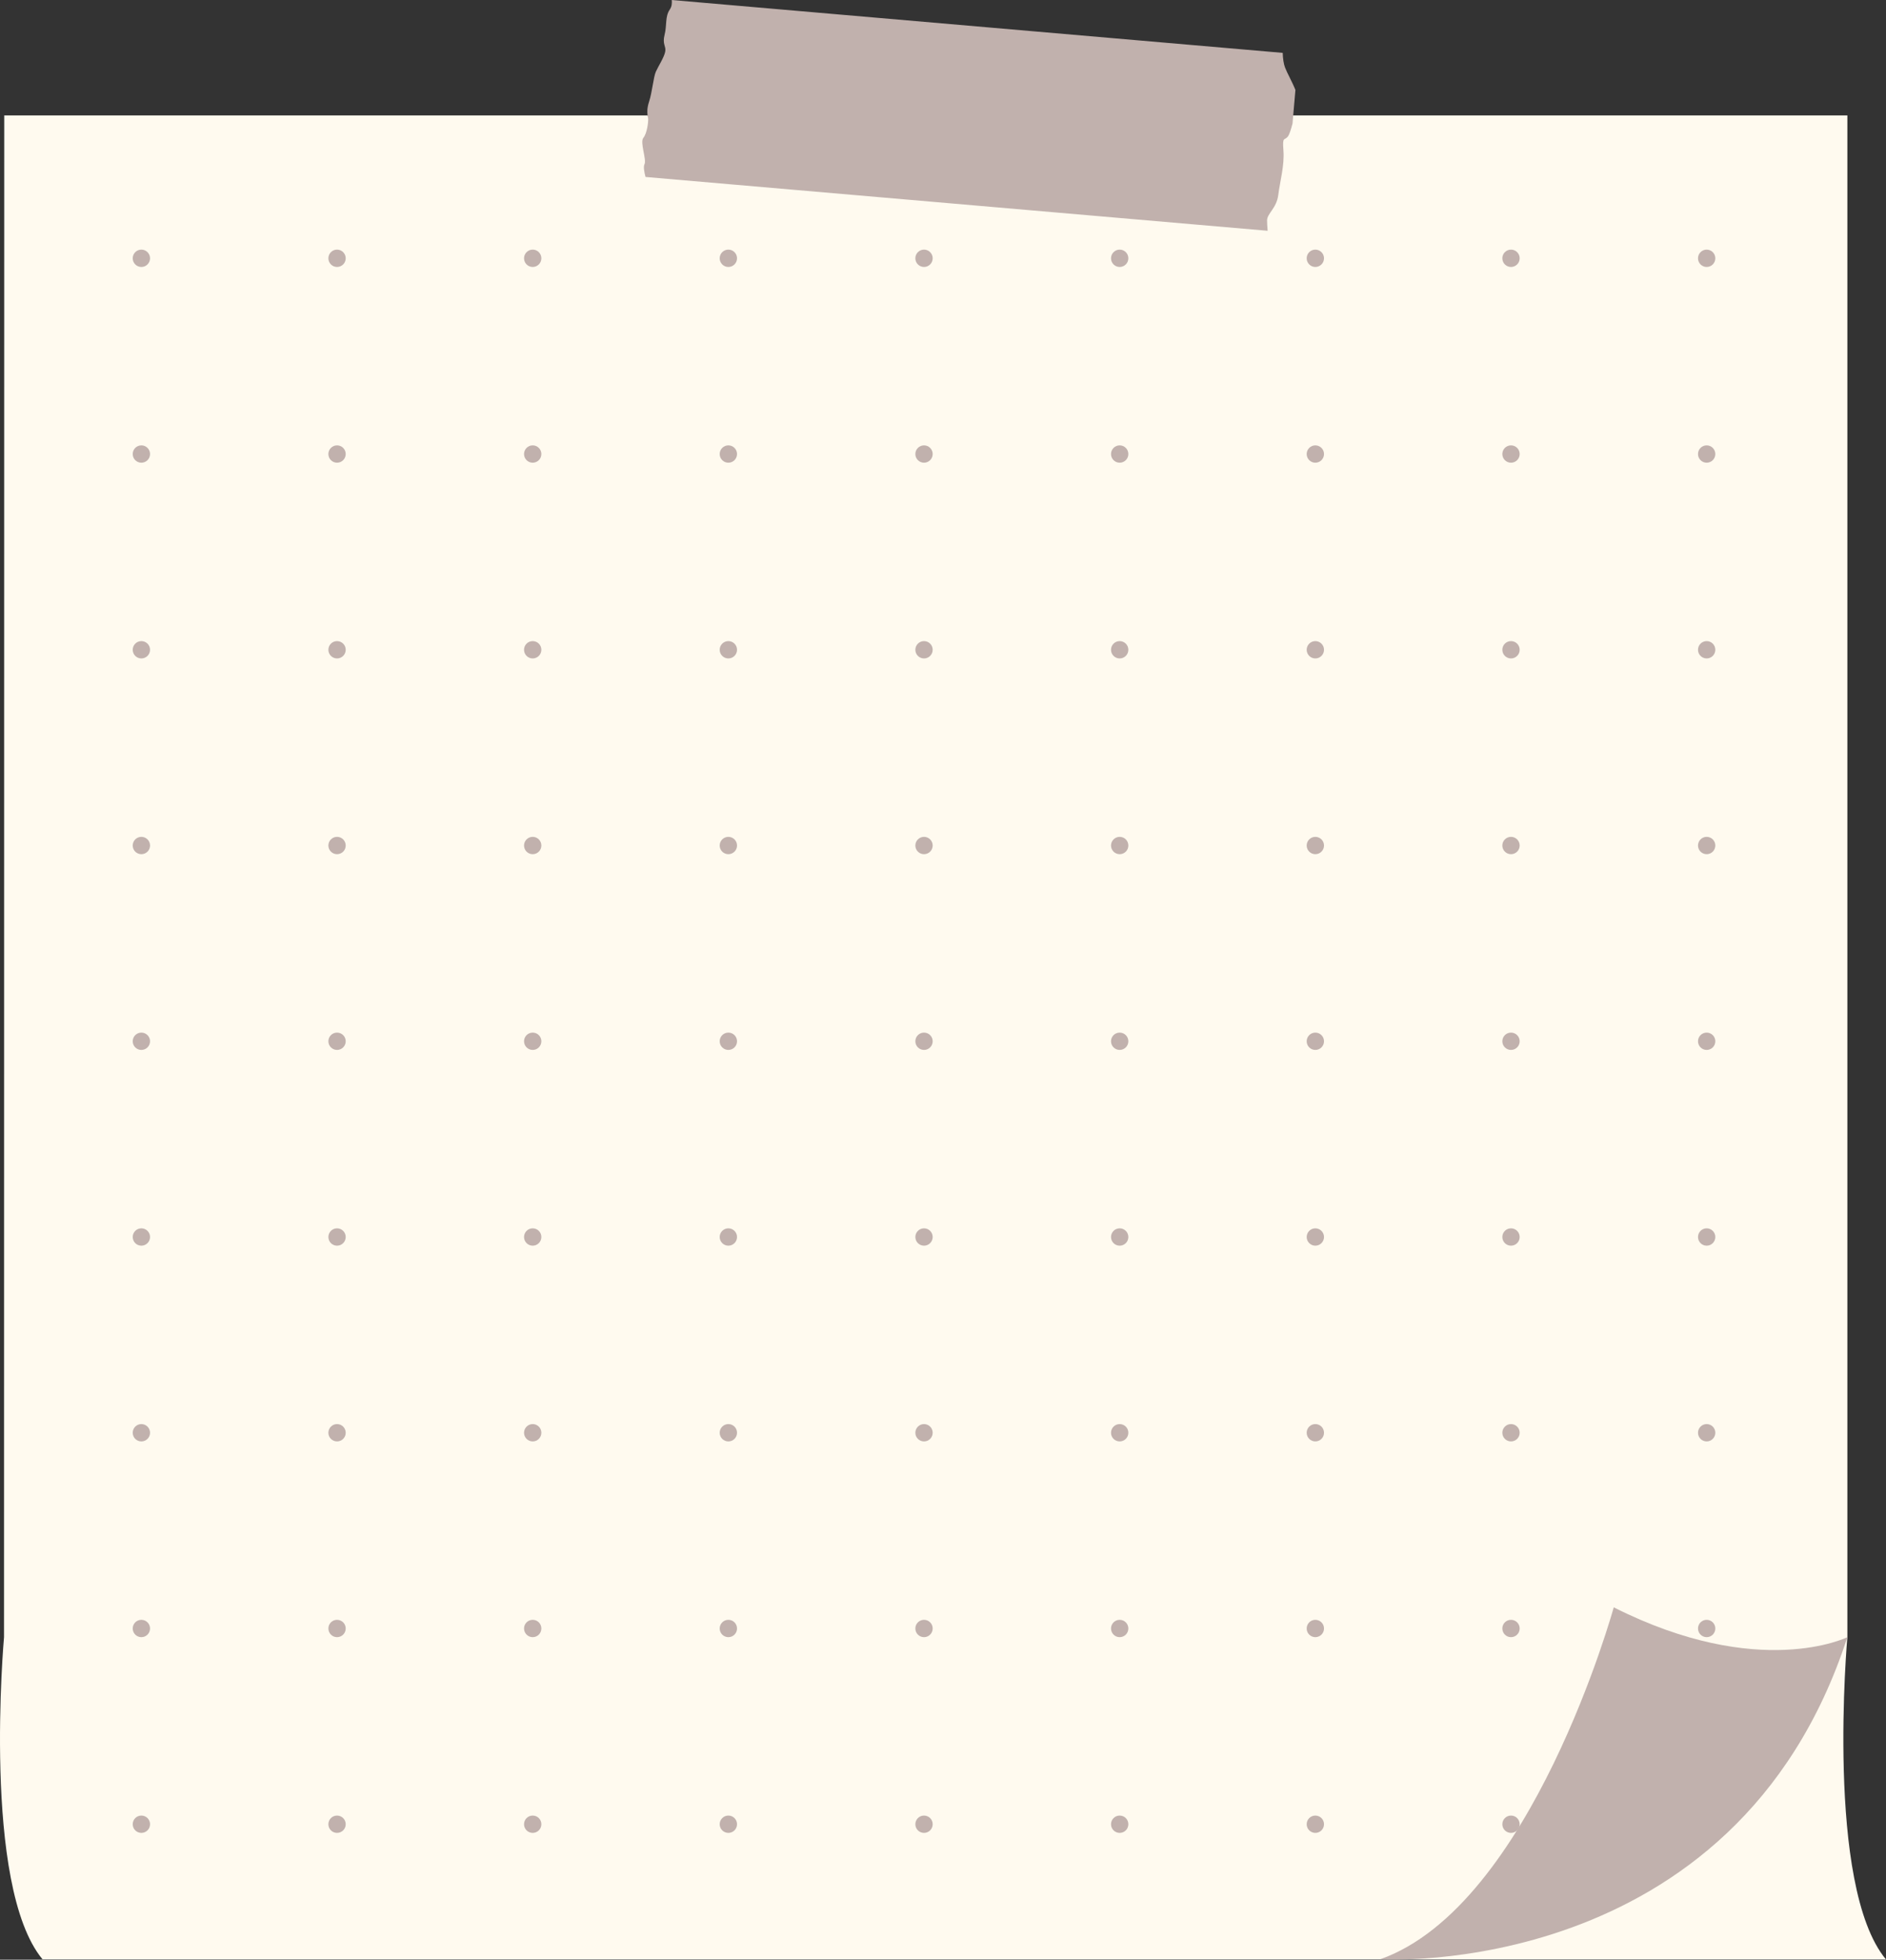 <?xml version="1.0" encoding="UTF-8" standalone="no"?><svg xmlns="http://www.w3.org/2000/svg" xmlns:xlink="http://www.w3.org/1999/xlink" fill="#000000" height="500.1" preserveAspectRatio="xMidYMid meet" version="1" viewBox="0.0 0.0 481.5 500.1" width="481.5" zoomAndPan="magnify"><rect x="0.0" y="0.0" width="481.5" height="500.1" fill="#333333" stroke="none"/><defs><clipPath id="a"><path d="M 0 29 L 481.461 29 L 481.461 500.078 L 0 500.078 Z M 0 29"/></clipPath><clipPath id="b"><path d="M 163 9 L 472 9 L 472 500.078 L 163 500.078 Z M 163 9"/></clipPath></defs><g><g clip-path="url(#a)" id="change1_1"><path d="M 481.465 500.004 L 10.852 500.004 C -4.688 481.266 1.027 417.797 1.027 417.797 L 1.082 29.449 L 165.336 29.449 L 171.137 41.258 L 312.262 49.82 L 330.16 29.449 L 471.637 29.449 L 471.637 417.797 C 471.637 417.797 465.926 481.266 481.465 500.004" fill="#fffaef"/></g><g clip-path="url(#b)" id="change2_1"><path d="M 352.352 500.004 C 352.352 500.004 443.047 505.766 471.637 417.797 C 471.637 417.797 449.219 428.949 411.992 410.184 C 411.992 410.184 390.996 486.383 352.352 500.004 Z M 330.16 29.449 L 329.984 31.52 C 329.598 33.031 329.18 34.316 328.832 34.785 C 327.895 36.047 327.375 34.574 327.664 38.418 C 327.957 42.262 326.781 46.258 326.352 49.719 C 325.918 53.18 323.52 54.414 323.484 56.238 C 323.477 56.812 323.547 57.777 323.629 58.895 L 164.801 45.16 C 164.496 43.953 164.203 42.59 164.543 41.898 C 165.125 40.703 163.312 36.301 164.254 35.168 C 165.195 34.035 165.527 31.129 165.477 30.379 C 165.461 30.129 165.391 29.824 165.336 29.449 L 174.219 9.742 L 324.594 20.703 L 330.16 29.449" fill="#c1b1ad"/></g><g id="change3_1"><path d="M 383.551 465.535 C 383.551 466.758 384.539 467.746 385.762 467.746 C 386.984 467.746 387.977 466.758 387.977 465.535 C 387.977 464.312 386.984 463.324 385.762 463.324 C 384.539 463.324 383.551 464.312 383.551 465.535 Z M 333.598 465.535 C 333.598 466.758 334.59 467.746 335.809 467.746 C 337.031 467.746 338.023 466.758 338.023 465.535 C 338.023 464.312 337.031 463.324 335.809 463.324 C 334.59 463.324 333.598 464.312 333.598 465.535 Z M 283.645 465.535 C 283.645 466.758 284.637 467.746 285.855 467.746 C 287.078 467.746 288.07 466.758 288.07 465.535 C 288.07 464.312 287.078 463.324 285.855 463.324 C 284.637 463.324 283.645 464.312 283.645 465.535 Z M 233.691 465.535 C 233.691 466.758 234.684 467.746 235.906 467.746 C 237.125 467.746 238.117 466.758 238.117 465.535 C 238.117 464.312 237.125 463.324 235.906 463.324 C 234.684 463.324 233.691 464.312 233.691 465.535 Z M 183.738 465.535 C 183.738 466.758 184.73 467.746 185.953 467.746 C 187.176 467.746 188.164 466.758 188.164 465.535 C 188.164 464.312 187.176 463.324 185.953 463.324 C 184.73 463.324 183.738 464.312 183.738 465.535 Z M 133.789 465.535 C 133.789 466.758 134.777 467.746 136 467.746 C 137.223 467.746 138.211 466.758 138.211 465.535 C 138.211 464.312 137.223 463.324 136 463.324 C 134.777 463.324 133.789 464.312 133.789 465.535 Z M 83.836 465.535 C 83.836 466.758 84.824 467.746 86.047 467.746 C 87.27 467.746 88.262 466.758 88.262 465.535 C 88.262 464.312 87.27 463.324 86.047 463.324 C 84.824 463.324 83.836 464.312 83.836 465.535 Z M 33.883 465.535 C 33.883 466.758 34.871 467.746 36.094 467.746 C 37.316 467.746 38.309 466.758 38.309 465.535 C 38.309 464.312 37.316 463.324 36.094 463.324 C 34.871 463.324 33.883 464.312 33.883 465.535 Z M 433.504 415.582 C 433.504 416.805 434.492 417.797 435.715 417.797 C 436.938 417.797 437.926 416.805 437.926 415.582 C 437.926 414.359 436.938 413.371 435.715 413.371 C 434.492 413.371 433.504 414.359 433.504 415.582 Z M 383.551 415.582 C 383.551 416.805 384.539 417.797 385.762 417.797 C 386.984 417.797 387.977 416.805 387.977 415.582 C 387.977 414.359 386.984 413.371 385.762 413.371 C 384.539 413.371 383.551 414.359 383.551 415.582 Z M 333.598 415.582 C 333.598 416.805 334.59 417.797 335.809 417.797 C 337.031 417.797 338.023 416.805 338.023 415.582 C 338.023 414.359 337.031 413.371 335.809 413.371 C 334.59 413.371 333.598 414.359 333.598 415.582 Z M 283.645 415.582 C 283.645 416.805 284.637 417.797 285.855 417.797 C 287.078 417.797 288.07 416.805 288.07 415.582 C 288.07 414.359 287.078 413.371 285.855 413.371 C 284.637 413.371 283.645 414.359 283.645 415.582 Z M 233.691 415.582 C 233.691 416.805 234.684 417.797 235.906 417.797 C 237.125 417.797 238.117 416.805 238.117 415.582 C 238.117 414.359 237.125 413.371 235.906 413.371 C 234.684 413.371 233.691 414.359 233.691 415.582 Z M 183.738 415.582 C 183.738 416.805 184.73 417.797 185.953 417.797 C 187.176 417.797 188.164 416.805 188.164 415.582 C 188.164 414.359 187.176 413.371 185.953 413.371 C 184.73 413.371 183.738 414.359 183.738 415.582 Z M 133.789 415.582 C 133.789 416.805 134.777 417.797 136 417.797 C 137.223 417.797 138.211 416.805 138.211 415.582 C 138.211 414.359 137.223 413.371 136 413.371 C 134.777 413.371 133.789 414.359 133.789 415.582 Z M 83.836 415.582 C 83.836 416.805 84.824 417.797 86.047 417.797 C 87.27 417.797 88.262 416.805 88.262 415.582 C 88.262 414.359 87.27 413.371 86.047 413.371 C 84.824 413.371 83.836 414.359 83.836 415.582 Z M 33.883 415.582 C 33.883 416.805 34.871 417.797 36.094 417.797 C 37.316 417.797 38.309 416.805 38.309 415.582 C 38.309 414.359 37.316 413.371 36.094 413.371 C 34.871 413.371 33.883 414.359 33.883 415.582 Z M 433.504 365.633 C 433.504 366.852 434.492 367.844 435.715 367.844 C 436.938 367.844 437.926 366.852 437.926 365.633 C 437.926 364.41 436.938 363.418 435.715 363.418 C 434.492 363.418 433.504 364.41 433.504 365.633 Z M 383.551 365.633 C 383.551 366.852 384.539 367.844 385.762 367.844 C 386.984 367.844 387.977 366.852 387.977 365.633 C 387.977 364.41 386.984 363.418 385.762 363.418 C 384.539 363.418 383.551 364.41 383.551 365.633 Z M 333.598 365.633 C 333.598 366.852 334.59 367.844 335.809 367.844 C 337.031 367.844 338.023 366.852 338.023 365.633 C 338.023 364.41 337.031 363.418 335.809 363.418 C 334.59 363.418 333.598 364.41 333.598 365.633 Z M 283.645 365.633 C 283.645 366.852 284.637 367.844 285.855 367.844 C 287.078 367.844 288.07 366.852 288.07 365.633 C 288.07 364.41 287.078 363.418 285.855 363.418 C 284.637 363.418 283.645 364.41 283.645 365.633 Z M 233.691 365.633 C 233.691 366.852 234.684 367.844 235.906 367.844 C 237.125 367.844 238.117 366.852 238.117 365.633 C 238.117 364.41 237.125 363.418 235.906 363.418 C 234.684 363.418 233.691 364.41 233.691 365.633 Z M 183.738 365.633 C 183.738 366.852 184.73 367.844 185.953 367.844 C 187.176 367.844 188.164 366.852 188.164 365.633 C 188.164 364.41 187.176 363.418 185.953 363.418 C 184.73 363.418 183.738 364.41 183.738 365.633 Z M 133.789 365.633 C 133.789 366.852 134.777 367.844 136 367.844 C 137.223 367.844 138.211 366.852 138.211 365.633 C 138.211 364.41 137.223 363.418 136 363.418 C 134.777 363.418 133.789 364.41 133.789 365.633 Z M 83.836 365.633 C 83.836 366.852 84.824 367.844 86.047 367.844 C 87.27 367.844 88.262 366.852 88.262 365.633 C 88.262 364.41 87.27 363.418 86.047 363.418 C 84.824 363.418 83.836 364.41 83.836 365.633 Z M 33.883 365.633 C 33.883 366.852 34.871 367.844 36.094 367.844 C 37.316 367.844 38.309 366.852 38.309 365.633 C 38.309 364.41 37.316 363.418 36.094 363.418 C 34.871 363.418 33.883 364.41 33.883 365.633 Z M 433.504 315.68 C 433.504 316.898 434.492 317.891 435.715 317.891 C 436.938 317.891 437.926 316.898 437.926 315.68 C 437.926 314.457 436.938 313.465 435.715 313.465 C 434.492 313.465 433.504 314.457 433.504 315.68 Z M 383.551 315.68 C 383.551 316.898 384.539 317.891 385.762 317.891 C 386.984 317.891 387.977 316.898 387.977 315.68 C 387.977 314.457 386.984 313.465 385.762 313.465 C 384.539 313.465 383.551 314.457 383.551 315.68 Z M 333.598 315.68 C 333.598 316.898 334.59 317.891 335.809 317.891 C 337.031 317.891 338.023 316.898 338.023 315.68 C 338.023 314.457 337.031 313.465 335.809 313.465 C 334.59 313.465 333.598 314.457 333.598 315.68 Z M 283.645 315.68 C 283.645 316.898 284.637 317.891 285.855 317.891 C 287.078 317.891 288.07 316.898 288.07 315.68 C 288.07 314.457 287.078 313.465 285.855 313.465 C 284.637 313.465 283.645 314.457 283.645 315.68 Z M 233.691 315.68 C 233.691 316.898 234.684 317.891 235.906 317.891 C 237.125 317.891 238.117 316.898 238.117 315.68 C 238.117 314.457 237.125 313.465 235.906 313.465 C 234.684 313.465 233.691 314.457 233.691 315.68 Z M 183.738 315.68 C 183.738 316.898 184.73 317.891 185.953 317.891 C 187.176 317.891 188.164 316.898 188.164 315.68 C 188.164 314.457 187.176 313.465 185.953 313.465 C 184.73 313.465 183.738 314.457 183.738 315.68 Z M 133.789 315.68 C 133.789 316.898 134.777 317.891 136 317.891 C 137.223 317.891 138.211 316.898 138.211 315.68 C 138.211 314.457 137.223 313.465 136 313.465 C 134.777 313.465 133.789 314.457 133.789 315.68 Z M 83.836 315.68 C 83.836 316.898 84.824 317.891 86.047 317.891 C 87.27 317.891 88.262 316.898 88.262 315.68 C 88.262 314.457 87.27 313.465 86.047 313.465 C 84.824 313.465 83.836 314.457 83.836 315.68 Z M 33.883 315.68 C 33.883 316.898 34.871 317.891 36.094 317.891 C 37.316 317.891 38.309 316.898 38.309 315.68 C 38.309 314.457 37.316 313.465 36.094 313.465 C 34.871 313.465 33.883 314.457 33.883 315.68 Z M 433.504 265.727 C 433.504 266.945 434.492 267.938 435.715 267.938 C 436.938 267.938 437.926 266.945 437.926 265.727 C 437.926 264.504 436.938 263.516 435.715 263.516 C 434.492 263.516 433.504 264.504 433.504 265.727 Z M 383.551 265.727 C 383.551 266.945 384.539 267.938 385.762 267.938 C 386.984 267.938 387.977 266.945 387.977 265.727 C 387.977 264.504 386.984 263.516 385.762 263.516 C 384.539 263.516 383.551 264.504 383.551 265.727 Z M 333.598 265.727 C 333.598 266.945 334.59 267.938 335.809 267.938 C 337.031 267.938 338.023 266.945 338.023 265.727 C 338.023 264.504 337.031 263.516 335.809 263.516 C 334.59 263.516 333.598 264.504 333.598 265.727 Z M 283.645 265.727 C 283.645 266.945 284.637 267.938 285.855 267.938 C 287.078 267.938 288.07 266.945 288.07 265.727 C 288.07 264.504 287.078 263.516 285.855 263.516 C 284.637 263.516 283.645 264.504 283.645 265.727 Z M 233.691 265.727 C 233.691 266.945 234.684 267.938 235.906 267.938 C 237.125 267.938 238.117 266.945 238.117 265.727 C 238.117 264.504 237.125 263.516 235.906 263.516 C 234.684 263.516 233.691 264.504 233.691 265.727 Z M 183.738 265.727 C 183.738 266.945 184.73 267.938 185.953 267.938 C 187.176 267.938 188.164 266.945 188.164 265.727 C 188.164 264.504 187.176 263.516 185.953 263.516 C 184.73 263.516 183.738 264.504 183.738 265.727 Z M 133.789 265.727 C 133.789 266.945 134.777 267.938 136 267.938 C 137.223 267.938 138.211 266.945 138.211 265.727 C 138.211 264.504 137.223 263.516 136 263.516 C 134.777 263.516 133.789 264.504 133.789 265.727 Z M 83.836 265.727 C 83.836 266.945 84.824 267.938 86.047 267.938 C 87.27 267.938 88.262 266.945 88.262 265.727 C 88.262 264.504 87.27 263.516 86.047 263.516 C 84.824 263.516 83.836 264.504 83.836 265.727 Z M 33.883 265.727 C 33.883 266.945 34.871 267.938 36.094 267.938 C 37.316 267.938 38.309 266.945 38.309 265.727 C 38.309 264.504 37.316 263.516 36.094 263.516 C 34.871 263.516 33.883 264.504 33.883 265.727 Z M 433.504 215.773 C 433.504 216.996 434.492 217.984 435.715 217.984 C 436.938 217.984 437.926 216.996 437.926 215.773 C 437.926 214.551 436.938 213.562 435.715 213.562 C 434.492 213.562 433.504 214.551 433.504 215.773 Z M 383.551 215.773 C 383.551 216.996 384.539 217.984 385.762 217.984 C 386.984 217.984 387.977 216.996 387.977 215.773 C 387.977 214.551 386.984 213.562 385.762 213.562 C 384.539 213.562 383.551 214.551 383.551 215.773 Z M 333.598 215.773 C 333.598 216.996 334.59 217.984 335.809 217.984 C 337.031 217.984 338.023 216.996 338.023 215.773 C 338.023 214.551 337.031 213.562 335.809 213.562 C 334.59 213.562 333.598 214.551 333.598 215.773 Z M 283.645 215.773 C 283.645 216.996 284.637 217.984 285.855 217.984 C 287.078 217.984 288.07 216.996 288.07 215.773 C 288.07 214.551 287.078 213.562 285.855 213.562 C 284.637 213.562 283.645 214.551 283.645 215.773 Z M 233.691 215.773 C 233.691 216.996 234.684 217.984 235.906 217.984 C 237.125 217.984 238.117 216.996 238.117 215.773 C 238.117 214.551 237.125 213.562 235.906 213.562 C 234.684 213.562 233.691 214.551 233.691 215.773 Z M 183.738 215.773 C 183.738 216.996 184.73 217.984 185.953 217.984 C 187.176 217.984 188.164 216.996 188.164 215.773 C 188.164 214.551 187.176 213.562 185.953 213.562 C 184.73 213.562 183.738 214.551 183.738 215.773 Z M 133.789 215.773 C 133.789 216.996 134.777 217.984 136 217.984 C 137.223 217.984 138.211 216.996 138.211 215.773 C 138.211 214.551 137.223 213.562 136 213.562 C 134.777 213.562 133.789 214.551 133.789 215.773 Z M 83.836 215.773 C 83.836 216.996 84.824 217.984 86.047 217.984 C 87.27 217.984 88.262 216.996 88.262 215.773 C 88.262 214.551 87.27 213.562 86.047 213.562 C 84.824 213.562 83.836 214.551 83.836 215.773 Z M 33.883 215.773 C 33.883 216.996 34.871 217.984 36.094 217.984 C 37.316 217.984 38.309 216.996 38.309 215.773 C 38.309 214.551 37.316 213.562 36.094 213.562 C 34.871 213.562 33.883 214.551 33.883 215.773 Z M 433.504 165.82 C 433.504 167.043 434.492 168.031 435.715 168.031 C 436.938 168.031 437.926 167.043 437.926 165.82 C 437.926 164.598 436.938 163.609 435.715 163.609 C 434.492 163.609 433.504 164.598 433.504 165.82 Z M 383.551 165.82 C 383.551 167.043 384.539 168.031 385.762 168.031 C 386.984 168.031 387.977 167.043 387.977 165.82 C 387.977 164.598 386.984 163.609 385.762 163.609 C 384.539 163.609 383.551 164.598 383.551 165.82 Z M 333.598 165.82 C 333.598 167.043 334.59 168.031 335.809 168.031 C 337.031 168.031 338.023 167.043 338.023 165.82 C 338.023 164.598 337.031 163.609 335.809 163.609 C 334.59 163.609 333.598 164.598 333.598 165.82 Z M 283.645 165.82 C 283.645 167.043 284.637 168.031 285.855 168.031 C 287.078 168.031 288.07 167.043 288.07 165.82 C 288.07 164.598 287.078 163.609 285.855 163.609 C 284.637 163.609 283.645 164.598 283.645 165.82 Z M 233.691 165.82 C 233.691 167.043 234.684 168.031 235.906 168.031 C 237.125 168.031 238.117 167.043 238.117 165.82 C 238.117 164.598 237.125 163.609 235.906 163.609 C 234.684 163.609 233.691 164.598 233.691 165.82 Z M 183.738 165.82 C 183.738 167.043 184.73 168.031 185.953 168.031 C 187.176 168.031 188.164 167.043 188.164 165.82 C 188.164 164.598 187.176 163.609 185.953 163.609 C 184.73 163.609 183.738 164.598 183.738 165.82 Z M 133.789 165.82 C 133.789 167.043 134.777 168.031 136 168.031 C 137.223 168.031 138.211 167.043 138.211 165.82 C 138.211 164.598 137.223 163.609 136 163.609 C 134.777 163.609 133.789 164.598 133.789 165.82 Z M 83.836 165.82 C 83.836 167.043 84.824 168.031 86.047 168.031 C 87.27 168.031 88.262 167.043 88.262 165.82 C 88.262 164.598 87.27 163.609 86.047 163.609 C 84.824 163.609 83.836 164.598 83.836 165.82 Z M 33.883 165.82 C 33.883 167.043 34.871 168.031 36.094 168.031 C 37.316 168.031 38.309 167.043 38.309 165.82 C 38.309 164.598 37.316 163.609 36.094 163.609 C 34.871 163.609 33.883 164.598 33.883 165.82 Z M 433.504 115.867 C 433.504 117.09 434.492 118.082 435.715 118.082 C 436.938 118.082 437.926 117.09 437.926 115.867 C 437.926 114.648 436.938 113.656 435.715 113.656 C 434.492 113.656 433.504 114.648 433.504 115.867 Z M 383.551 115.867 C 383.551 117.09 384.539 118.082 385.762 118.082 C 386.984 118.082 387.977 117.09 387.977 115.867 C 387.977 114.648 386.984 113.656 385.762 113.656 C 384.539 113.656 383.551 114.648 383.551 115.867 Z M 333.598 115.867 C 333.598 117.09 334.59 118.082 335.809 118.082 C 337.031 118.082 338.023 117.09 338.023 115.867 C 338.023 114.648 337.031 113.656 335.809 113.656 C 334.59 113.656 333.598 114.648 333.598 115.867 Z M 283.645 115.867 C 283.645 117.09 284.637 118.082 285.855 118.082 C 287.078 118.082 288.07 117.09 288.07 115.867 C 288.07 114.648 287.078 113.656 285.855 113.656 C 284.637 113.656 283.645 114.648 283.645 115.867 Z M 233.691 115.867 C 233.691 117.09 234.684 118.082 235.906 118.082 C 237.125 118.082 238.117 117.09 238.117 115.867 C 238.117 114.648 237.125 113.656 235.906 113.656 C 234.684 113.656 233.691 114.648 233.691 115.867 Z M 183.738 115.867 C 183.738 117.09 184.73 118.082 185.953 118.082 C 187.176 118.082 188.164 117.09 188.164 115.867 C 188.164 114.648 187.176 113.656 185.953 113.656 C 184.73 113.656 183.738 114.648 183.738 115.867 Z M 133.789 115.867 C 133.789 117.09 134.777 118.082 136 118.082 C 137.223 118.082 138.211 117.09 138.211 115.867 C 138.211 114.648 137.223 113.656 136 113.656 C 134.777 113.656 133.789 114.648 133.789 115.867 Z M 83.836 115.867 C 83.836 117.09 84.824 118.082 86.047 118.082 C 87.27 118.082 88.262 117.09 88.262 115.867 C 88.262 114.648 87.27 113.656 86.047 113.656 C 84.824 113.656 83.836 114.648 83.836 115.867 Z M 33.883 115.867 C 33.883 117.09 34.871 118.082 36.094 118.082 C 37.316 118.082 38.309 117.09 38.309 115.867 C 38.309 114.648 37.316 113.656 36.094 113.656 C 34.871 113.656 33.883 114.648 33.883 115.867 Z M 433.504 65.914 C 433.504 67.137 434.492 68.129 435.715 68.129 C 436.938 68.129 437.926 67.137 437.926 65.914 C 437.926 64.695 436.938 63.703 435.715 63.703 C 434.492 63.703 433.504 64.695 433.504 65.914 Z M 383.551 65.914 C 383.551 67.137 384.539 68.129 385.762 68.129 C 386.984 68.129 387.977 67.137 387.977 65.914 C 387.977 64.695 386.984 63.703 385.762 63.703 C 384.539 63.703 383.551 64.695 383.551 65.914 Z M 333.598 65.914 C 333.598 67.137 334.59 68.129 335.809 68.129 C 337.031 68.129 338.023 67.137 338.023 65.914 C 338.023 64.695 337.031 63.703 335.809 63.703 C 334.59 63.703 333.598 64.695 333.598 65.914 Z M 283.645 65.914 C 283.645 67.137 284.637 68.129 285.855 68.129 C 287.078 68.129 288.07 67.137 288.07 65.914 C 288.07 64.695 287.078 63.703 285.855 63.703 C 284.637 63.703 283.645 64.695 283.645 65.914 Z M 233.691 65.914 C 233.691 67.137 234.684 68.129 235.906 68.129 C 237.125 68.129 238.117 67.137 238.117 65.914 C 238.117 64.695 237.125 63.703 235.906 63.703 C 234.684 63.703 233.691 64.695 233.691 65.914 Z M 183.738 65.914 C 183.738 67.137 184.73 68.129 185.953 68.129 C 187.176 68.129 188.164 67.137 188.164 65.914 C 188.164 64.695 187.176 63.703 185.953 63.703 C 184.73 63.703 183.738 64.695 183.738 65.914 Z M 133.789 65.914 C 133.789 67.137 134.777 68.129 136 68.129 C 137.223 68.129 138.211 67.137 138.211 65.914 C 138.211 64.695 137.223 63.703 136 63.703 C 134.777 63.703 133.789 64.695 133.789 65.914 Z M 83.836 65.914 C 83.836 67.137 84.824 68.129 86.047 68.129 C 87.27 68.129 88.262 67.137 88.262 65.914 C 88.262 64.695 87.27 63.703 86.047 63.703 C 84.824 63.703 83.836 64.695 83.836 65.914 Z M 33.883 65.914 C 33.883 67.137 34.871 68.129 36.094 68.129 C 37.316 68.129 38.309 67.137 38.309 65.914 C 38.309 64.695 37.316 63.703 36.094 63.703 C 34.871 63.703 33.883 64.695 33.883 65.914 Z M 165.336 29.449 C 165.223 28.688 165.164 27.609 165.703 25.965 C 166.512 23.512 166.824 19.672 167.438 18.297 C 168.055 16.922 169.578 14.598 169.836 13.156 C 170.09 11.719 169.043 11.348 169.672 8.863 C 170.301 6.379 169.75 4.238 171.004 2.422 C 171.539 1.641 171.566 0.805 171.508 0.004 L 327.48 13.492 C 327.52 14.938 327.719 16.301 328.074 17.234 C 328.574 18.566 329.984 21.059 330.723 22.961 L 330.16 29.449 L 165.336 29.449" fill="#c1b1ad"/></g></g></svg>